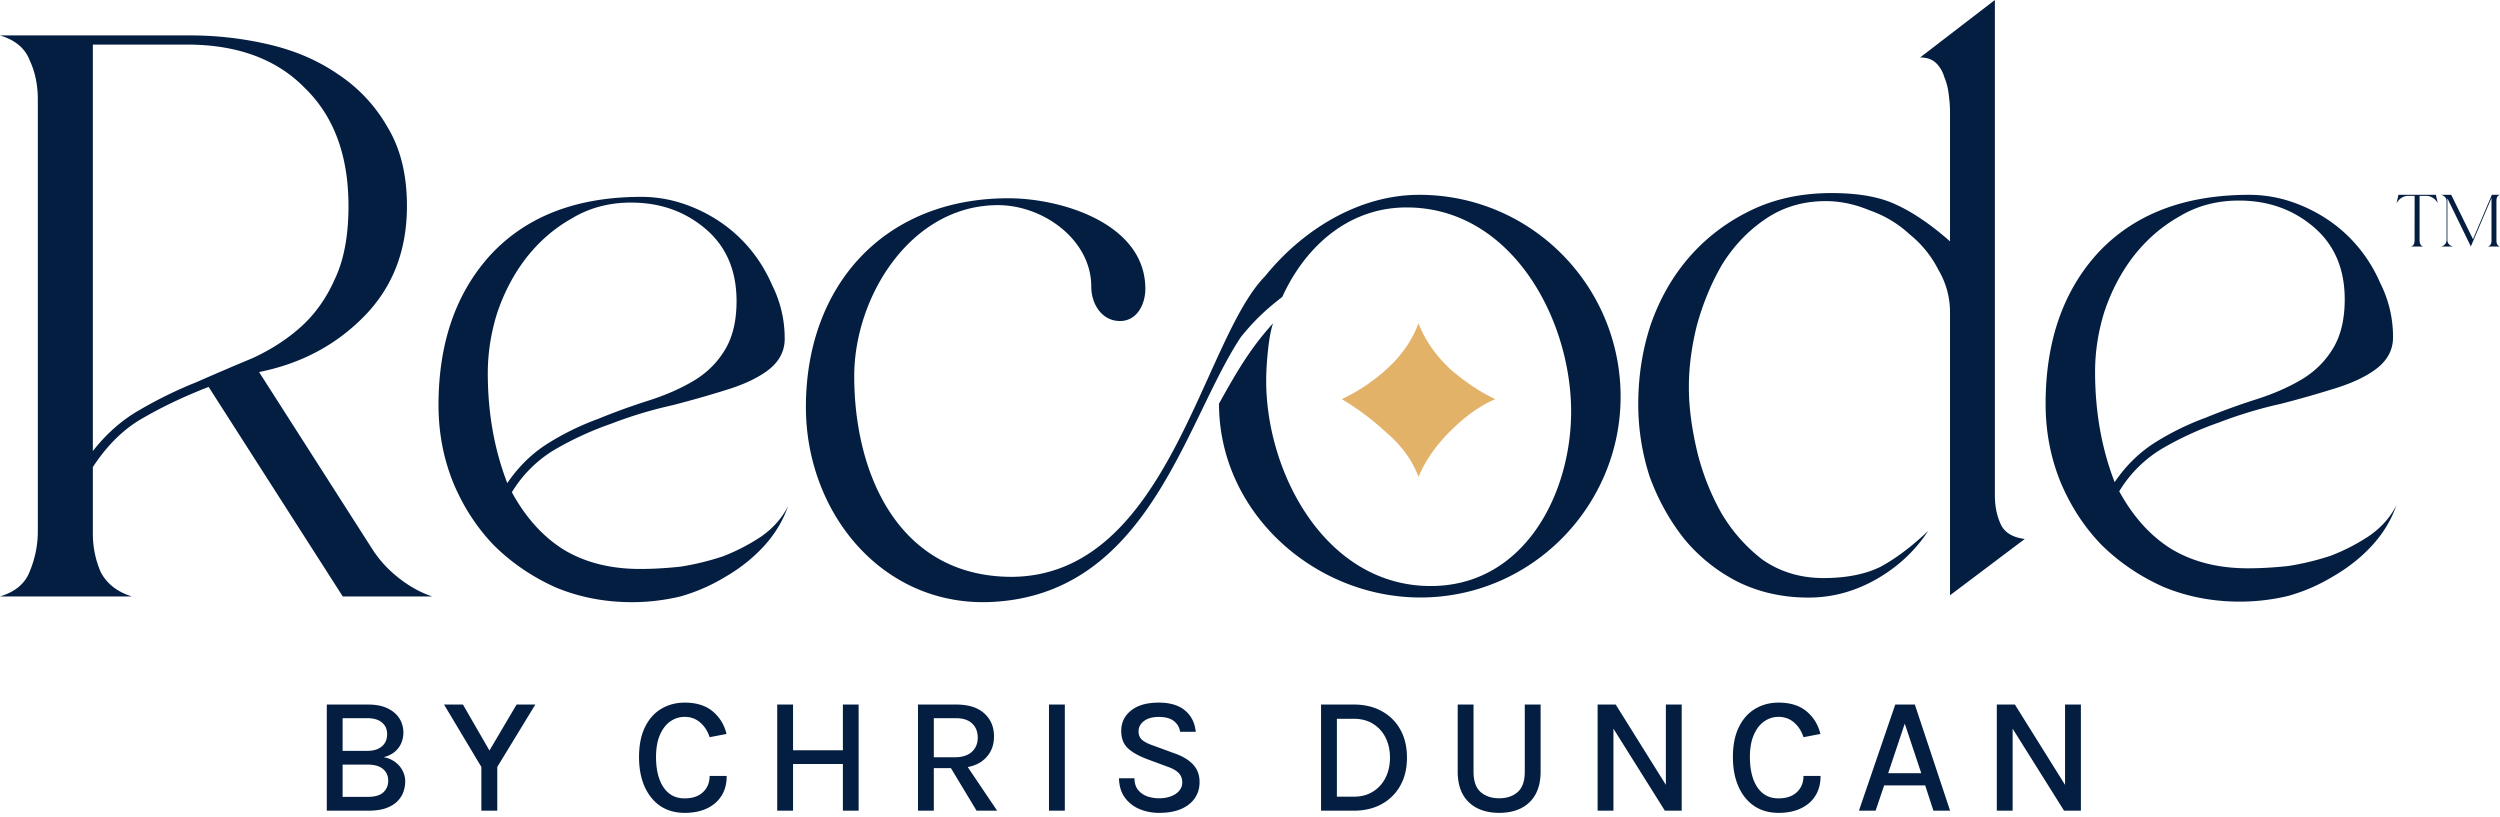 <svg width="300" height="98" fill="none" xmlns="http://www.w3.org/2000/svg"><path d="M287.59 24.398c.293-.54.781-.895 1.412-.895h.754l-.008 5.354c0 .319-.089.62-.427.726h1.457c-.329-.106-.427-.416-.427-.726v-5.354h.773c.613 0 1.128.354 1.412.886l-.231-1.01h-4.493l-.222 1.019ZM293.588 24.123v4.671c0 .417-.257.665-.639.79h1.385c-.382-.125-.648-.364-.648-.79v-4.999l2.815 5.78 2.477-5.815v5.105c0 .328-.097.612-.435.718h1.456c-.337-.106-.426-.399-.426-.718v-4.777c0-.32.089-.603.426-.71h-.976l-2.265 5.328-2.61-5.328h-1.199c.346.107.639.355.639.745ZM39.215 97.284v-12.74h4.93c.953 0 1.743.153 2.37.46.633.306 1.107.713 1.42 1.22.313.506.47 1.063.47 1.67 0 .726-.203 1.353-.61 1.88-.4.526-.987.89-1.76 1.09.507.086.953.27 1.34.55.387.273.69.613.91 1.02.227.406.34.856.34 1.35 0 .42-.073.836-.22 1.25a3.02 3.02 0 0 1-.73 1.13c-.34.34-.797.613-1.37.82-.573.2-1.29.3-2.15.3h-4.94Zm1.9-1.66h3c.867 0 1.493-.18 1.88-.54.393-.36.59-.827.59-1.4 0-.58-.207-1.047-.62-1.4-.413-.354-1.03-.53-1.85-.53h-3v3.87Zm0-9.44v3.92h2.96c.74 0 1.32-.177 1.74-.53.427-.354.64-.844.64-1.47 0-.594-.207-1.06-.62-1.4-.407-.347-.987-.52-1.74-.52h-2.98ZM53.282 84.543h2.27l3.39 5.88h-.42l3.47-5.88h2.25l-4.57 7.49v5.25h-1.91v-5.25l-4.48-7.49ZM82.164 97.544c-1.127 0-2.1-.274-2.92-.82-.813-.554-1.443-1.33-1.89-2.33-.447-1.007-.67-2.187-.67-3.54 0-1.427.237-2.624.71-3.59.473-.974 1.123-1.707 1.95-2.2.834-.5 1.774-.75 2.82-.75 1.407 0 2.527.35 3.36 1.05.834.693 1.387 1.596 1.66 2.71l-2.03.39c-.24-.74-.62-1.33-1.14-1.77-.52-.447-1.136-.67-1.85-.67-.627 0-1.2.18-1.72.54-.52.36-.937.9-1.25 1.62-.313.713-.47 1.603-.47 2.67 0 .986.13 1.853.39 2.6.26.74.643 1.316 1.15 1.73.507.413 1.14.62 1.9.62.927 0 1.657-.247 2.19-.74.534-.5.8-1.15.8-1.95h2.05c0 .933-.21 1.73-.63 2.39-.413.653-.996 1.156-1.75 1.51-.753.353-1.64.53-2.66.53ZM93.266 84.543h1.9v5.49h5.981v-5.49h1.89v12.74h-1.89v-5.6h-5.98v5.6h-1.9v-12.74ZM110.158 97.284v-12.74h4.56c1.487 0 2.617.353 3.391 1.06.78.7 1.17 1.623 1.17 2.77 0 1.133-.39 2.05-1.17 2.75-.774.7-1.904 1.05-3.391 1.05h-2.66v5.11h-1.9Zm7.03 0-3.53-5.86h2.05l3.951 5.86h-2.471Zm-5.13-6.41h2.49c.907 0 1.597-.217 2.07-.65.474-.44.71-1.007.71-1.7 0-.714-.223-1.28-.67-1.7-.44-.427-1.086-.64-1.94-.64h-2.66v4.69ZM125.878 97.284v-12.74h1.9v12.74h-1.9ZM139.119 97.544a6.088 6.088 0 0 1-2.39-.46 4.182 4.182 0 0 1-1.76-1.39c-.44-.614-.67-1.38-.69-2.3h1.86c0 .553.134 1.006.4 1.36.274.353.634.616 1.08.79.447.166.94.25 1.48.25.547 0 1.03-.084 1.45-.25.42-.167.744-.39.971-.67.233-.28.35-.6.35-.96 0-.487-.15-.877-.451-1.17-.3-.3-.756-.554-1.37-.76l-2.37-.88c-1.02-.38-1.796-.817-2.33-1.31-.533-.5-.8-1.194-.8-2.08 0-1.007.394-1.824 1.18-2.45.787-.634 1.894-.95 3.32-.95 1.354 0 2.404.313 3.151.94.753.626 1.183 1.48 1.29 2.56h-1.871c-.093-.547-.35-.98-.77-1.3-.413-.32-1.013-.48-1.8-.48-.76 0-1.353.166-1.78.5-.426.326-.64.74-.64 1.24 0 .413.134.743.4.99.274.246.697.47 1.27.67l2.7.99c.927.326 1.651.766 2.171 1.32.52.553.78 1.256.78 2.11 0 .72-.187 1.356-.56 1.91-.374.553-.92.99-1.64 1.31-.721.313-1.597.47-2.631.47ZM158.526 84.543h3.9c1.294 0 2.417.264 3.37.79a5.54 5.54 0 0 1 2.24 2.21c.534.954.8 2.077.8 3.37 0 1.287-.266 2.407-.8 3.36a5.606 5.606 0 0 1-2.24 2.22c-.953.527-2.076.79-3.37.79h-3.9v-12.74Zm1.9 1.71v9.35h2c.907 0 1.684-.203 2.33-.61a4.06 4.06 0 0 0 1.51-1.67c.354-.706.53-1.51.53-2.41 0-.9-.176-1.7-.53-2.4a3.993 3.993 0 0 0-1.51-1.66c-.646-.4-1.423-.6-2.33-.6h-2ZM174.924 84.543h1.9v8.05c0 1.134.283 1.95.85 2.45.573.5 1.317.75 2.23.75.914 0 1.654-.25 2.22-.75.567-.5.85-1.316.85-2.45v-8.05h1.9v8.05c0 1.067-.2 1.97-.6 2.71-.4.734-.973 1.29-1.72 1.67-.74.38-1.623.57-2.65.57-1.02 0-1.903-.19-2.65-.57a4.022 4.022 0 0 1-1.73-1.67c-.4-.74-.6-1.643-.6-2.71v-8.05ZM191.713 84.543h2.17l6.171 9.88h-.15v-9.88h1.9v12.74h-2.02l-6.471-10.32h.3v10.32h-1.9v-12.74ZM213.429 97.544c-1.127 0-2.1-.274-2.92-.82-.814-.554-1.444-1.33-1.89-2.33-.447-1.007-.67-2.187-.67-3.54 0-1.427.236-2.624.71-3.59.473-.974 1.123-1.707 1.95-2.2.833-.5 1.773-.75 2.82-.75 1.407 0 2.527.35 3.36 1.05.833.693 1.387 1.596 1.66 2.71l-2.03.39c-.24-.74-.62-1.33-1.14-1.77-.52-.447-1.137-.67-1.85-.67-.627 0-1.2.18-1.72.54-.52.36-.937.9-1.25 1.62-.314.713-.47 1.603-.47 2.67 0 .986.13 1.853.39 2.6.26.74.643 1.316 1.15 1.73.507.413 1.14.62 1.9.62.927 0 1.657-.247 2.19-.74.533-.5.8-1.15.8-1.95h2.05c0 .933-.21 1.73-.63 2.39-.413.653-.997 1.156-1.75 1.51-.753.353-1.64.53-2.66.53ZM223.071 97.284l4.36-12.74h2.35l4.23 12.74h-2l-.99-3.04h-4.92l-1.03 3.04h-2Zm3.51-4.5h3.97l-1.98-5.95-1.99 5.95ZM239.616 84.543h2.17l6.17 9.88h-.15v-9.88h1.9v12.74h-2.02l-6.47-10.32h.3v10.32h-1.9v-12.74ZM22.835 4.25c3.21 0 6.373.367 9.492 1.1 3.117.733 5.869 1.923 8.253 3.572a18.589 18.589 0 0 1 5.915 6.32c1.56 2.565 2.339 5.725 2.339 9.48 0 5.313-1.697 9.71-5.09 13.19-3.393 3.48-7.612 5.725-12.655 6.733L44.706 65.94c.825 1.282 1.88 2.427 3.164 3.434 1.284 1.008 2.613 1.74 3.989 2.199H41.13L25.036 46.43c-2.843 1.099-5.457 2.335-7.841 3.71-2.293 1.282-4.31 3.25-6.053 5.907v7.97c0 1.648.321 3.205.963 4.67.734 1.374 1.972 2.336 3.714 2.886H0c1.834-.55 3.026-1.557 3.577-3.023.641-1.557.962-3.16.962-4.809V11.945c0-1.74-.32-3.298-.962-4.672C3.027 5.808 1.834 4.8 0 4.251h22.835Zm-11.693 1.1v48.775c1.651-2.107 3.531-3.756 5.64-4.947a50.866 50.866 0 0 1 6.74-3.297c2.293-1.008 4.54-1.97 6.741-2.885 2.201-1.008 4.127-2.244 5.778-3.71 1.742-1.557 3.118-3.48 4.126-5.77 1.1-2.29 1.651-5.221 1.651-8.794 0-6.045-1.742-10.762-5.227-14.151-3.393-3.48-8.116-5.221-14.169-5.221h-11.28ZM52.62 48.629c0-7.511 2.11-13.556 6.329-18.136 4.31-4.58 10.317-6.87 18.02-6.87 2.2 0 4.356.458 6.465 1.374 2.11.916 3.944 2.153 5.503 3.71 1.559 1.557 2.797 3.389 3.714 5.495a14.23 14.23 0 0 1 1.513 6.458c0 1.466-.642 2.702-1.926 3.71-1.192.916-2.797 1.694-4.815 2.335a129.874 129.874 0 0 1-6.74 1.924 51.312 51.312 0 0 0-7.29 2.198 38.847 38.847 0 0 0-6.879 3.16 15.005 15.005 0 0 0-5.09 5.084c1.651 3.023 3.715 5.312 6.19 6.87 2.569 1.557 5.64 2.335 9.217 2.335 1.468 0 3.072-.091 4.815-.275a31.729 31.729 0 0 0 5.09-1.236 23.52 23.52 0 0 0 4.54-2.336c1.466-1.007 2.567-2.244 3.3-3.71-.641 1.832-1.65 3.481-3.026 4.947-1.284 1.374-2.797 2.565-4.54 3.572a21.636 21.636 0 0 1-5.364 2.336 24.894 24.894 0 0 1-5.778.687c-3.301 0-6.373-.596-9.216-1.786-2.843-1.283-5.319-2.977-7.428-5.084-2.018-2.107-3.623-4.58-4.815-7.42-1.192-2.93-1.788-6.045-1.788-9.342ZM75.73 24.31c-2.659 0-5.043.641-7.152 1.924-2.11 1.19-3.944 2.793-5.503 4.808-1.467 1.924-2.613 4.122-3.439 6.595-.733 2.382-1.1 4.763-1.1 7.145 0 4.763.78 9.16 2.338 13.19 1.376-2.015 3.027-3.618 4.953-4.81a32.038 32.038 0 0 1 5.915-2.884 80.345 80.345 0 0 1 6.052-2.199c2.018-.64 3.806-1.42 5.365-2.335 1.56-.916 2.797-2.107 3.714-3.573 1.009-1.557 1.513-3.572 1.513-6.045 0-3.664-1.238-6.55-3.714-8.656-2.476-2.107-5.456-3.16-8.941-3.16ZM151.941 45.68c0-1.79.277-5.369.829-6.883-2.762 3.029-4.419 5.92-6.49 9.637 0 13.078 11.461 23.265 24.165 23.265 13.394 0 24.027-11.013 24.027-24.091 0-13.354-10.771-24.23-24.165-24.23-7.181 0-13.947 4.13-18.504 9.775-7.595 7.709-11.599 35.93-30.379 36.068-13.532 0-18.917-12.252-18.917-24.091 0-9.5 6.766-20.512 17.26-20.512 5.386 0 11.185 4.13 11.185 9.774 0 2.065 1.243 4.13 3.452 4.13 2.072 0 3.038-2.065 3.038-3.855 0-7.847-10.08-10.876-16.432-10.876-14.913 0-24.303 10.463-24.303 25.056 0 12.527 8.976 23.816 21.956 23.403 19.194-.689 23.474-21.614 30.24-31.8 1.657-2.066 3.176-3.443 4.971-4.82 2.624-5.781 7.733-10.737 14.914-10.737 12.565 0 19.746 13.353 19.746 24.504 0 9.912-5.662 20.926-16.847 20.926-12.565 0-19.746-13.492-19.746-24.643Z" fill="#041E42"/><path d="M170.226 57.227c-.768-2.022-2.073-3.81-3.916-5.366a31.416 31.416 0 0 0-5.298-3.965 21.702 21.702 0 0 0 5.528-3.733c1.69-1.555 2.918-3.343 3.686-5.365.768 2.022 2.073 3.888 3.916 5.599 1.843 1.555 3.609 2.721 5.299 3.499-1.843.777-3.686 2.1-5.529 3.965-1.689 1.711-2.918 3.5-3.686 5.366Z" fill="#E2B268"/><path d="M217.021 71.71c-3.129 0-5.982-.644-8.559-1.931a20.195 20.195 0 0 1-6.35-5.103c-1.749-2.206-3.129-4.689-4.142-7.447a28.118 28.118 0 0 1-1.38-8.687c0-3.402.506-6.62 1.518-9.654 1.105-3.125 2.669-5.837 4.694-8.136 2.025-2.298 4.464-4.137 7.317-5.516 2.853-1.379 6.074-2.068 9.663-2.068 3.221 0 5.798.46 7.731 1.379 2.025.919 4.187 2.39 6.488 4.412V13.377c0-.552-.046-1.196-.138-1.931-.092-.828-.276-1.563-.552-2.207a3.759 3.759 0 0 0-.966-1.654c-.46-.46-1.105-.69-1.933-.69L239.385 0v59.436c0 1.287.23 2.436.69 3.447.461 1.012 1.427 1.61 2.899 1.793l-8.973 6.757V37.51a9.88 9.88 0 0 0-1.38-5.102 12.9 12.9 0 0 0-3.451-4.275 13.572 13.572 0 0 0-4.832-2.896c-1.749-.735-3.497-1.103-5.246-1.103-2.761 0-5.2.735-7.317 2.206-2.024 1.38-3.727 3.172-5.108 5.379-1.288 2.206-2.3 4.642-3.037 7.308-.644 2.574-.966 5.057-.966 7.447 0 2.298.322 4.827.966 7.585a29.19 29.19 0 0 0 2.899 7.446 19.505 19.505 0 0 0 4.97 5.654c2.117 1.471 4.556 2.207 7.317 2.207s5.062-.46 6.902-1.38c1.841-1.01 3.728-2.436 5.66-4.274-1.564 2.39-3.635 4.32-6.212 5.792-2.577 1.47-5.292 2.206-8.145 2.206ZM245.473 48.477c0-7.539 2.116-13.607 6.35-18.203 4.325-4.597 10.354-6.896 18.084-6.896 2.209 0 4.372.46 6.489 1.38 2.117.919 3.957 2.16 5.522 3.723 1.564 1.563 2.807 3.401 3.727 5.516a14.289 14.289 0 0 1 1.519 6.481c0 1.471-.645 2.712-1.933 3.724-1.197.92-2.807 1.7-4.832 2.344a130.269 130.269 0 0 1-6.764 1.93 51.481 51.481 0 0 0-7.317 2.207 38.95 38.95 0 0 0-6.902 3.172 15.055 15.055 0 0 0-5.108 5.102c1.656 3.034 3.727 5.333 6.212 6.895 2.577 1.563 5.66 2.345 9.249 2.345 1.473 0 3.083-.092 4.832-.276a31.845 31.845 0 0 0 5.108-1.241 23.617 23.617 0 0 0 4.556-2.345c1.472-1.01 2.576-2.252 3.313-3.723-.644 1.839-1.657 3.494-3.037 4.965-1.289 1.379-2.807 2.574-4.556 3.585a21.721 21.721 0 0 1-5.384 2.344 24.98 24.98 0 0 1-5.798.69c-3.313 0-6.396-.598-9.249-1.793-2.853-1.287-5.338-2.988-7.455-5.102-2.025-2.115-3.635-4.597-4.832-7.447-1.196-2.942-1.794-6.068-1.794-9.377Zm23.192-24.409c-2.669 0-5.062.644-7.179 1.93-2.116 1.196-3.957 2.805-5.522 4.827-1.472 1.93-2.623 4.137-3.451 6.62-.736 2.39-1.104 4.78-1.104 7.17 0 4.781.782 9.194 2.347 13.24 1.38-2.023 3.037-3.632 4.969-4.827a32.151 32.151 0 0 1 5.937-2.896 80.407 80.407 0 0 1 6.074-2.207c2.024-.643 3.819-1.425 5.384-2.344 1.564-.92 2.807-2.115 3.727-3.586 1.012-1.563 1.519-3.585 1.519-6.067 0-3.678-1.243-6.574-3.728-8.688-2.485-2.115-5.476-3.172-8.973-3.172Z" fill="#041E42"/></svg>